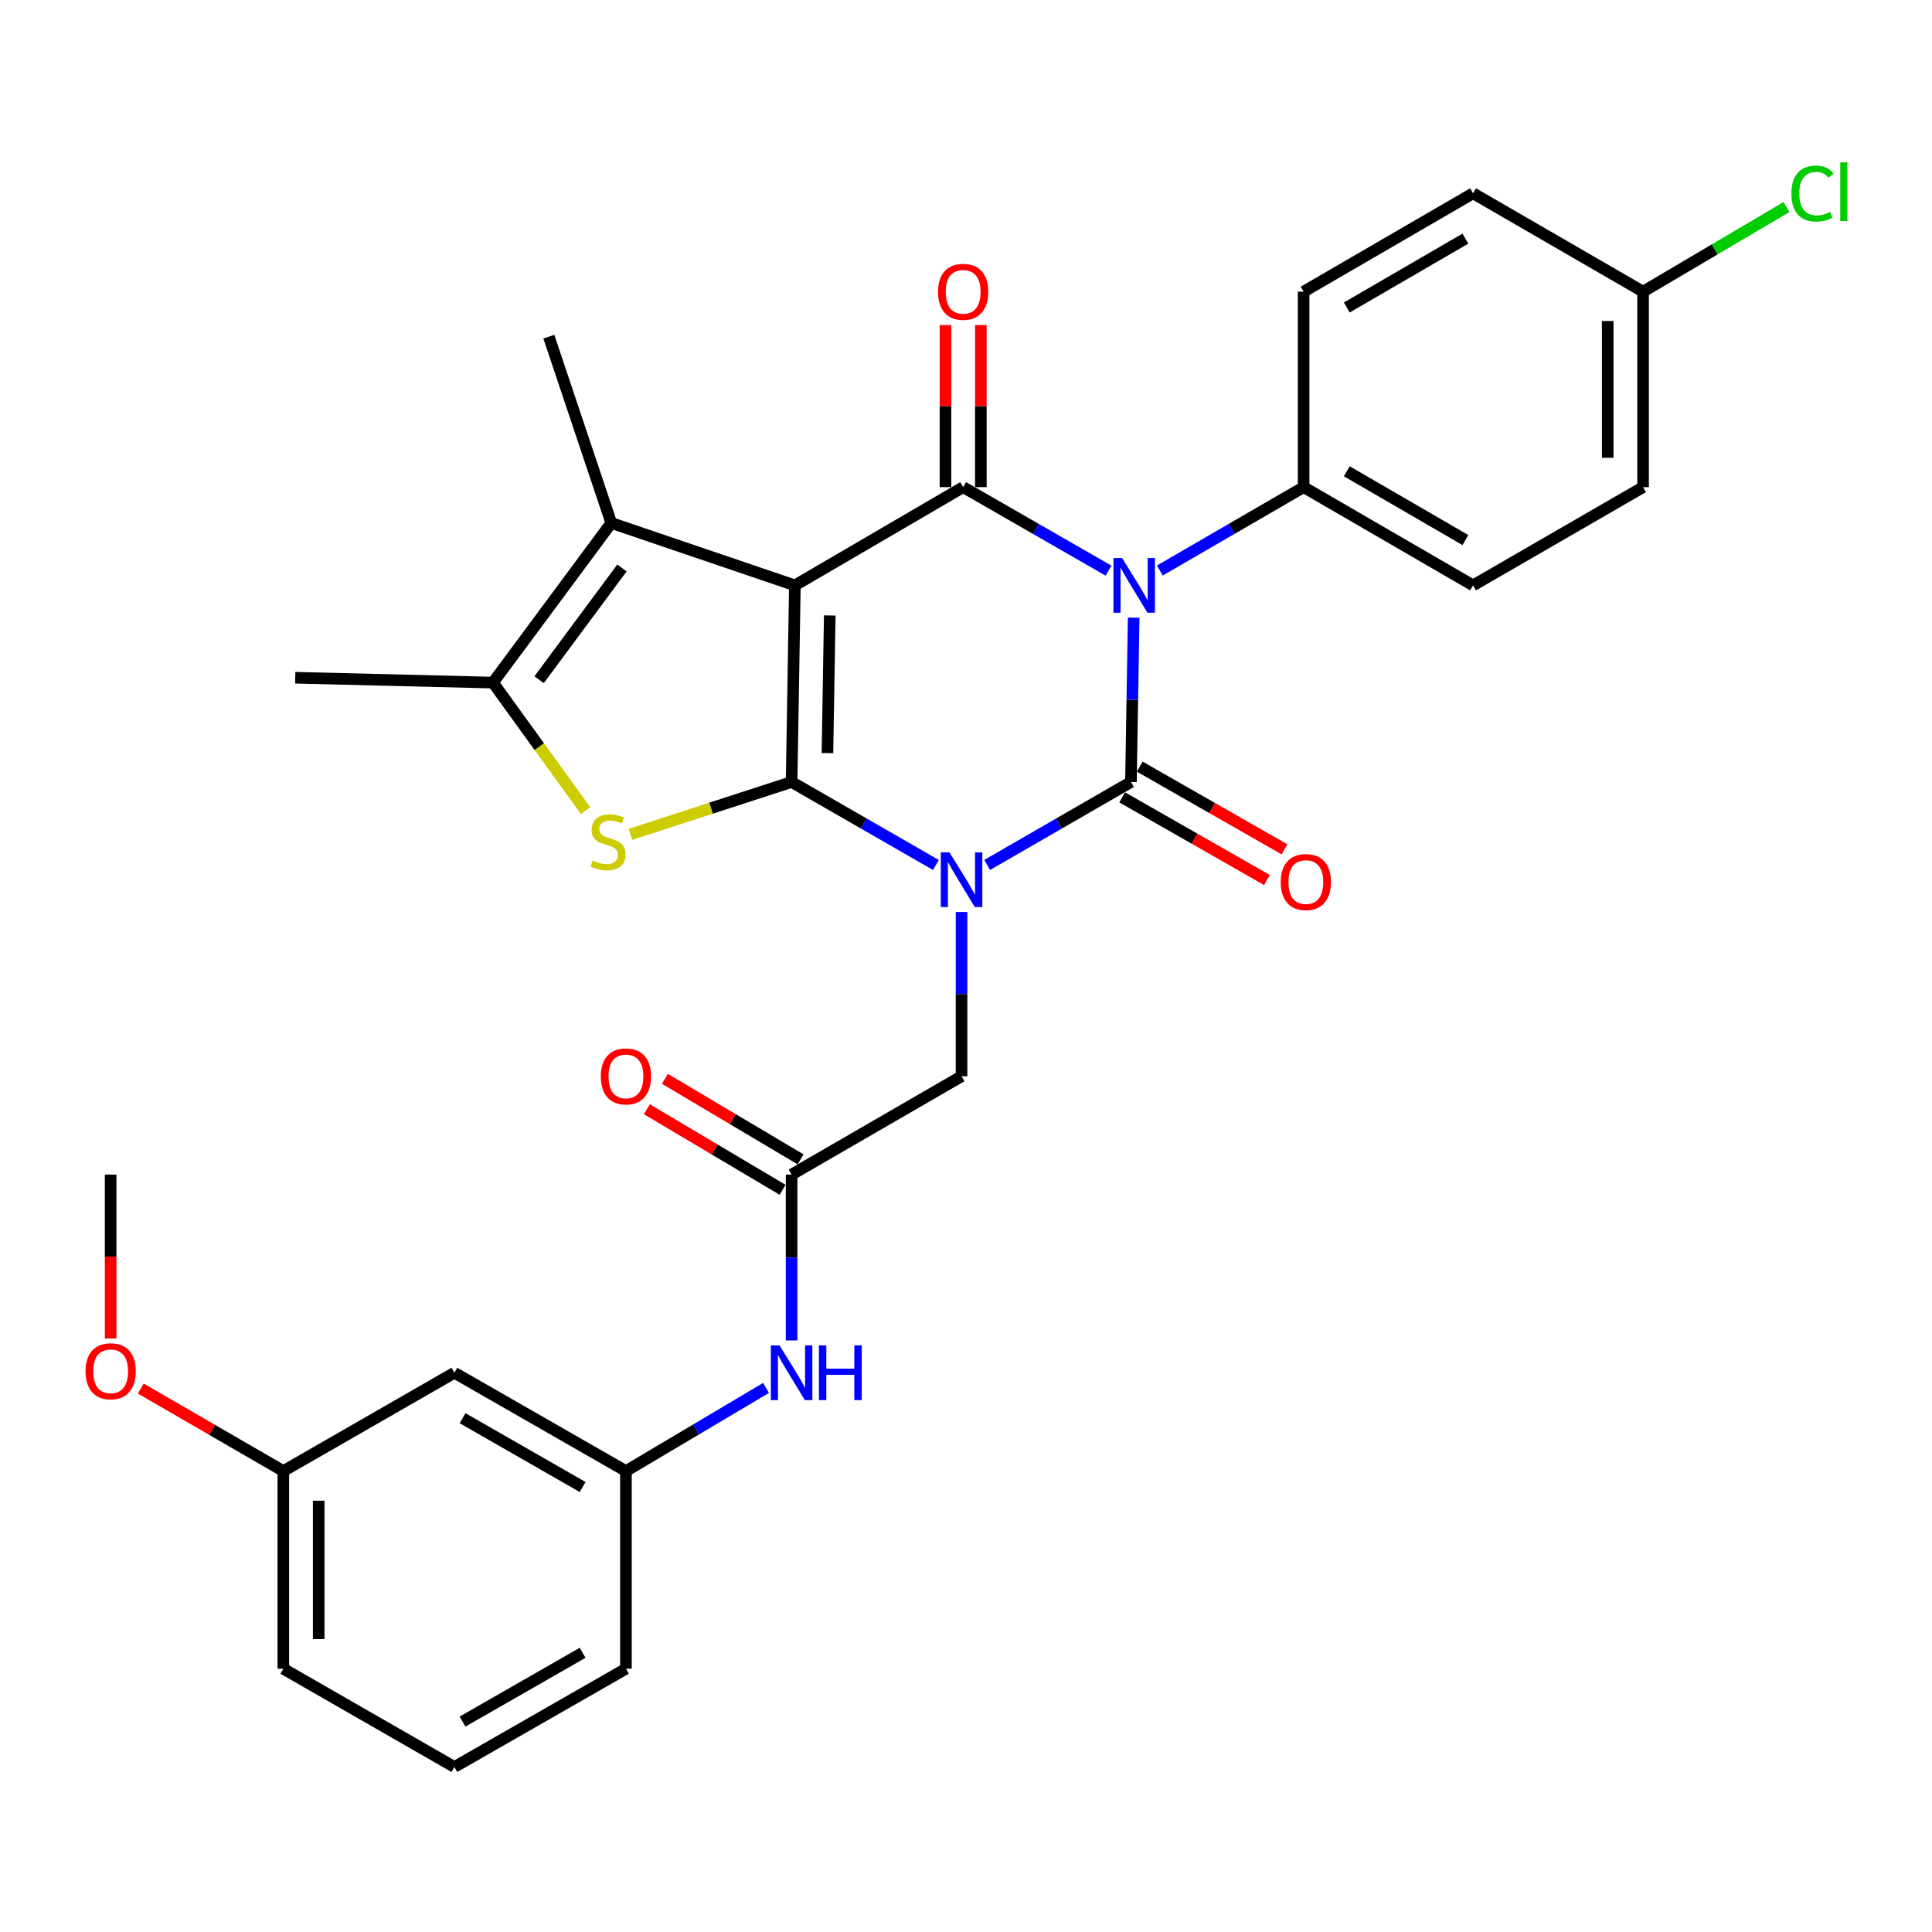 <?xml version='1.0' encoding='iso-8859-1'?>
<svg version='1.1' baseProfile='full'
              xmlns='http://www.w3.org/2000/svg'
                      xmlns:rdkit='http://www.rdkit.org/xml'
                      xmlns:xlink='http://www.w3.org/1999/xlink'
                  xml:space='preserve'
width='1000px' height='1000px' viewBox='0 0 1000 1000'>
<!-- END OF HEADER -->
<rect style='opacity:1.0;fill:#FFFFFF;stroke:none' width='1000' height='1000' x='0' y='0'> </rect>
<path class='bond-0' d='M 484.422,447.71 L 447.077,426.234' style='fill:none;fill-rule:evenodd;stroke:#0000FF;stroke-width:6px;stroke-linecap:butt;stroke-linejoin:miter;stroke-opacity:1' />
<path class='bond-0' d='M 447.077,426.234 L 409.732,404.758' style='fill:none;fill-rule:evenodd;stroke:#000000;stroke-width:6px;stroke-linecap:butt;stroke-linejoin:miter;stroke-opacity:1' />
<path class='bond-2' d='M 510.97,447.689 L 548.176,426.223' style='fill:none;fill-rule:evenodd;stroke:#0000FF;stroke-width:6px;stroke-linecap:butt;stroke-linejoin:miter;stroke-opacity:1' />
<path class='bond-2' d='M 548.176,426.223 L 585.382,404.758' style='fill:none;fill-rule:evenodd;stroke:#000000;stroke-width:6px;stroke-linecap:butt;stroke-linejoin:miter;stroke-opacity:1' />
<path class='bond-8' d='M 497.699,472.049 L 497.699,514.56' style='fill:none;fill-rule:evenodd;stroke:#0000FF;stroke-width:6px;stroke-linecap:butt;stroke-linejoin:miter;stroke-opacity:1' />
<path class='bond-8' d='M 497.699,514.56 L 497.699,557.071' style='fill:none;fill-rule:evenodd;stroke:#000000;stroke-width:6px;stroke-linecap:butt;stroke-linejoin:miter;stroke-opacity:1' />
<path class='bond-1' d='M 409.732,404.758 L 411.43,302.992' style='fill:none;fill-rule:evenodd;stroke:#000000;stroke-width:6px;stroke-linecap:butt;stroke-linejoin:miter;stroke-opacity:1' />
<path class='bond-1' d='M 428.287,389.798 L 429.476,318.562' style='fill:none;fill-rule:evenodd;stroke:#000000;stroke-width:6px;stroke-linecap:butt;stroke-linejoin:miter;stroke-opacity:1' />
<path class='bond-5' d='M 409.732,404.758 L 368.013,418.321' style='fill:none;fill-rule:evenodd;stroke:#000000;stroke-width:6px;stroke-linecap:butt;stroke-linejoin:miter;stroke-opacity:1' />
<path class='bond-5' d='M 368.013,418.321 L 326.295,431.885' style='fill:none;fill-rule:evenodd;stroke:#CCCC00;stroke-width:6px;stroke-linecap:butt;stroke-linejoin:miter;stroke-opacity:1' />
<path class='bond-6' d='M 411.43,302.992 L 316.405,270.686' style='fill:none;fill-rule:evenodd;stroke:#000000;stroke-width:6px;stroke-linecap:butt;stroke-linejoin:miter;stroke-opacity:1' />
<path class='bond-31' d='M 411.43,302.992 L 498.533,252.139' style='fill:none;fill-rule:evenodd;stroke:#000000;stroke-width:6px;stroke-linecap:butt;stroke-linejoin:miter;stroke-opacity:1' />
<path class='bond-3' d='M 585.382,404.758 L 586.083,362.227' style='fill:none;fill-rule:evenodd;stroke:#000000;stroke-width:6px;stroke-linecap:butt;stroke-linejoin:miter;stroke-opacity:1' />
<path class='bond-3' d='M 586.083,362.227 L 586.784,319.696' style='fill:none;fill-rule:evenodd;stroke:#0000FF;stroke-width:6px;stroke-linecap:butt;stroke-linejoin:miter;stroke-opacity:1' />
<path class='bond-11' d='M 580.842,412.704 L 618.304,434.105' style='fill:none;fill-rule:evenodd;stroke:#000000;stroke-width:6px;stroke-linecap:butt;stroke-linejoin:miter;stroke-opacity:1' />
<path class='bond-11' d='M 618.304,434.105 L 655.765,455.505' style='fill:none;fill-rule:evenodd;stroke:#FF0000;stroke-width:6px;stroke-linecap:butt;stroke-linejoin:miter;stroke-opacity:1' />
<path class='bond-11' d='M 589.921,396.811 L 627.383,418.212' style='fill:none;fill-rule:evenodd;stroke:#000000;stroke-width:6px;stroke-linecap:butt;stroke-linejoin:miter;stroke-opacity:1' />
<path class='bond-11' d='M 627.383,418.212 L 664.844,439.613' style='fill:none;fill-rule:evenodd;stroke:#FF0000;stroke-width:6px;stroke-linecap:butt;stroke-linejoin:miter;stroke-opacity:1' />
<path class='bond-4' d='M 573.767,295.356 L 536.15,273.748' style='fill:none;fill-rule:evenodd;stroke:#0000FF;stroke-width:6px;stroke-linecap:butt;stroke-linejoin:miter;stroke-opacity:1' />
<path class='bond-4' d='M 536.15,273.748 L 498.533,252.139' style='fill:none;fill-rule:evenodd;stroke:#000000;stroke-width:6px;stroke-linecap:butt;stroke-linejoin:miter;stroke-opacity:1' />
<path class='bond-9' d='M 600.334,295.295 L 637.548,273.717' style='fill:none;fill-rule:evenodd;stroke:#0000FF;stroke-width:6px;stroke-linecap:butt;stroke-linejoin:miter;stroke-opacity:1' />
<path class='bond-9' d='M 637.548,273.717 L 674.762,252.139' style='fill:none;fill-rule:evenodd;stroke:#000000;stroke-width:6px;stroke-linecap:butt;stroke-linejoin:miter;stroke-opacity:1' />
<path class='bond-12' d='M 507.684,252.139 L 507.684,210.196' style='fill:none;fill-rule:evenodd;stroke:#000000;stroke-width:6px;stroke-linecap:butt;stroke-linejoin:miter;stroke-opacity:1' />
<path class='bond-12' d='M 507.684,210.196 L 507.684,168.252' style='fill:none;fill-rule:evenodd;stroke:#FF0000;stroke-width:6px;stroke-linecap:butt;stroke-linejoin:miter;stroke-opacity:1' />
<path class='bond-12' d='M 489.381,252.139 L 489.381,210.196' style='fill:none;fill-rule:evenodd;stroke:#000000;stroke-width:6px;stroke-linecap:butt;stroke-linejoin:miter;stroke-opacity:1' />
<path class='bond-12' d='M 489.381,210.196 L 489.381,168.252' style='fill:none;fill-rule:evenodd;stroke:#FF0000;stroke-width:6px;stroke-linecap:butt;stroke-linejoin:miter;stroke-opacity:1' />
<path class='bond-7' d='M 303.097,419.587 L 279.124,386.451' style='fill:none;fill-rule:evenodd;stroke:#CCCC00;stroke-width:6px;stroke-linecap:butt;stroke-linejoin:miter;stroke-opacity:1' />
<path class='bond-7' d='M 279.124,386.451 L 255.151,353.315' style='fill:none;fill-rule:evenodd;stroke:#000000;stroke-width:6px;stroke-linecap:butt;stroke-linejoin:miter;stroke-opacity:1' />
<path class='bond-21' d='M 316.405,270.686 L 284.08,174.259' style='fill:none;fill-rule:evenodd;stroke:#000000;stroke-width:6px;stroke-linecap:butt;stroke-linejoin:miter;stroke-opacity:1' />
<path class='bond-32' d='M 316.405,270.686 L 255.151,353.315' style='fill:none;fill-rule:evenodd;stroke:#000000;stroke-width:6px;stroke-linecap:butt;stroke-linejoin:miter;stroke-opacity:1' />
<path class='bond-32' d='M 321.921,293.981 L 279.042,351.821' style='fill:none;fill-rule:evenodd;stroke:#000000;stroke-width:6px;stroke-linecap:butt;stroke-linejoin:miter;stroke-opacity:1' />
<path class='bond-24' d='M 255.151,353.315 L 152.815,350.794' style='fill:none;fill-rule:evenodd;stroke:#000000;stroke-width:6px;stroke-linecap:butt;stroke-linejoin:miter;stroke-opacity:1' />
<path class='bond-10' d='M 497.699,557.071 L 409.732,607.964' style='fill:none;fill-rule:evenodd;stroke:#000000;stroke-width:6px;stroke-linecap:butt;stroke-linejoin:miter;stroke-opacity:1' />
<path class='bond-17' d='M 674.762,252.139 L 762.455,302.992' style='fill:none;fill-rule:evenodd;stroke:#000000;stroke-width:6px;stroke-linecap:butt;stroke-linejoin:miter;stroke-opacity:1' />
<path class='bond-17' d='M 697.098,243.933 L 758.483,279.53' style='fill:none;fill-rule:evenodd;stroke:#000000;stroke-width:6px;stroke-linecap:butt;stroke-linejoin:miter;stroke-opacity:1' />
<path class='bond-18' d='M 674.762,252.139 L 674.762,150.963' style='fill:none;fill-rule:evenodd;stroke:#000000;stroke-width:6px;stroke-linecap:butt;stroke-linejoin:miter;stroke-opacity:1' />
<path class='bond-13' d='M 409.732,607.964 L 409.732,650.887' style='fill:none;fill-rule:evenodd;stroke:#000000;stroke-width:6px;stroke-linecap:butt;stroke-linejoin:miter;stroke-opacity:1' />
<path class='bond-13' d='M 409.732,650.887 L 409.732,693.809' style='fill:none;fill-rule:evenodd;stroke:#0000FF;stroke-width:6px;stroke-linecap:butt;stroke-linejoin:miter;stroke-opacity:1' />
<path class='bond-15' d='M 414.402,600.094 L 379.274,579.245' style='fill:none;fill-rule:evenodd;stroke:#000000;stroke-width:6px;stroke-linecap:butt;stroke-linejoin:miter;stroke-opacity:1' />
<path class='bond-15' d='M 379.274,579.245 L 344.145,558.396' style='fill:none;fill-rule:evenodd;stroke:#FF0000;stroke-width:6px;stroke-linecap:butt;stroke-linejoin:miter;stroke-opacity:1' />
<path class='bond-15' d='M 405.061,615.834 L 369.932,594.985' style='fill:none;fill-rule:evenodd;stroke:#000000;stroke-width:6px;stroke-linecap:butt;stroke-linejoin:miter;stroke-opacity:1' />
<path class='bond-15' d='M 369.932,594.985 L 334.803,574.136' style='fill:none;fill-rule:evenodd;stroke:#FF0000;stroke-width:6px;stroke-linecap:butt;stroke-linejoin:miter;stroke-opacity:1' />
<path class='bond-14' d='M 396.499,718.387 L 360.24,739.907' style='fill:none;fill-rule:evenodd;stroke:#0000FF;stroke-width:6px;stroke-linecap:butt;stroke-linejoin:miter;stroke-opacity:1' />
<path class='bond-14' d='M 360.24,739.907 L 323.981,761.427' style='fill:none;fill-rule:evenodd;stroke:#000000;stroke-width:6px;stroke-linecap:butt;stroke-linejoin:miter;stroke-opacity:1' />
<path class='bond-16' d='M 323.981,761.427 L 235.2,710.533' style='fill:none;fill-rule:evenodd;stroke:#000000;stroke-width:6px;stroke-linecap:butt;stroke-linejoin:miter;stroke-opacity:1' />
<path class='bond-16' d='M 301.561,769.672 L 239.415,734.047' style='fill:none;fill-rule:evenodd;stroke:#000000;stroke-width:6px;stroke-linecap:butt;stroke-linejoin:miter;stroke-opacity:1' />
<path class='bond-28' d='M 323.981,761.427 L 323.981,863.731' style='fill:none;fill-rule:evenodd;stroke:#000000;stroke-width:6px;stroke-linecap:butt;stroke-linejoin:miter;stroke-opacity:1' />
<path class='bond-20' d='M 235.2,710.533 L 146.653,761.427' style='fill:none;fill-rule:evenodd;stroke:#000000;stroke-width:6px;stroke-linecap:butt;stroke-linejoin:miter;stroke-opacity:1' />
<path class='bond-23' d='M 762.455,302.992 L 850.453,252.139' style='fill:none;fill-rule:evenodd;stroke:#000000;stroke-width:6px;stroke-linecap:butt;stroke-linejoin:miter;stroke-opacity:1' />
<path class='bond-22' d='M 674.762,150.963 L 762.455,100.049' style='fill:none;fill-rule:evenodd;stroke:#000000;stroke-width:6px;stroke-linecap:butt;stroke-linejoin:miter;stroke-opacity:1' />
<path class='bond-22' d='M 697.106,159.155 L 758.491,123.515' style='fill:none;fill-rule:evenodd;stroke:#000000;stroke-width:6px;stroke-linecap:butt;stroke-linejoin:miter;stroke-opacity:1' />
<path class='bond-19' d='M 850.453,150.963 L 762.455,100.049' style='fill:none;fill-rule:evenodd;stroke:#000000;stroke-width:6px;stroke-linecap:butt;stroke-linejoin:miter;stroke-opacity:1' />
<path class='bond-25' d='M 850.453,150.963 L 887.567,129.058' style='fill:none;fill-rule:evenodd;stroke:#000000;stroke-width:6px;stroke-linecap:butt;stroke-linejoin:miter;stroke-opacity:1' />
<path class='bond-25' d='M 887.567,129.058 L 924.68,107.153' style='fill:none;fill-rule:evenodd;stroke:#00CC00;stroke-width:6px;stroke-linecap:butt;stroke-linejoin:miter;stroke-opacity:1' />
<path class='bond-33' d='M 850.453,150.963 L 850.453,252.139' style='fill:none;fill-rule:evenodd;stroke:#000000;stroke-width:6px;stroke-linecap:butt;stroke-linejoin:miter;stroke-opacity:1' />
<path class='bond-33' d='M 832.15,166.139 L 832.15,236.963' style='fill:none;fill-rule:evenodd;stroke:#000000;stroke-width:6px;stroke-linecap:butt;stroke-linejoin:miter;stroke-opacity:1' />
<path class='bond-26' d='M 146.653,761.427 L 109.754,740.068' style='fill:none;fill-rule:evenodd;stroke:#000000;stroke-width:6px;stroke-linecap:butt;stroke-linejoin:miter;stroke-opacity:1' />
<path class='bond-26' d='M 109.754,740.068 L 72.854,718.709' style='fill:none;fill-rule:evenodd;stroke:#FF0000;stroke-width:6px;stroke-linecap:butt;stroke-linejoin:miter;stroke-opacity:1' />
<path class='bond-34' d='M 146.653,761.427 L 146.653,863.731' style='fill:none;fill-rule:evenodd;stroke:#000000;stroke-width:6px;stroke-linecap:butt;stroke-linejoin:miter;stroke-opacity:1' />
<path class='bond-34' d='M 164.956,776.772 L 164.956,848.386' style='fill:none;fill-rule:evenodd;stroke:#000000;stroke-width:6px;stroke-linecap:butt;stroke-linejoin:miter;stroke-opacity:1' />
<path class='bond-30' d='M 57.272,692.826 L 57.272,650.395' style='fill:none;fill-rule:evenodd;stroke:#FF0000;stroke-width:6px;stroke-linecap:butt;stroke-linejoin:miter;stroke-opacity:1' />
<path class='bond-30' d='M 57.272,650.395 L 57.272,607.964' style='fill:none;fill-rule:evenodd;stroke:#000000;stroke-width:6px;stroke-linecap:butt;stroke-linejoin:miter;stroke-opacity:1' />
<path class='bond-27' d='M 235.2,914.594 L 323.981,863.731' style='fill:none;fill-rule:evenodd;stroke:#000000;stroke-width:6px;stroke-linecap:butt;stroke-linejoin:miter;stroke-opacity:1' />
<path class='bond-27' d='M 239.419,891.083 L 301.565,855.479' style='fill:none;fill-rule:evenodd;stroke:#000000;stroke-width:6px;stroke-linecap:butt;stroke-linejoin:miter;stroke-opacity:1' />
<path class='bond-29' d='M 235.2,914.594 L 146.653,863.731' style='fill:none;fill-rule:evenodd;stroke:#000000;stroke-width:6px;stroke-linecap:butt;stroke-linejoin:miter;stroke-opacity:1' />
<path  class='atom-0' d='M 491.439 441.186
L 500.719 456.186
Q 501.639 457.666, 503.119 460.346
Q 504.599 463.026, 504.679 463.186
L 504.679 441.186
L 508.439 441.186
L 508.439 469.506
L 504.559 469.506
L 494.599 453.106
Q 493.439 451.186, 492.199 448.986
Q 490.999 446.786, 490.639 446.106
L 490.639 469.506
L 486.959 469.506
L 486.959 441.186
L 491.439 441.186
' fill='#0000FF'/>
<path  class='atom-4' d='M 580.799 288.832
L 590.079 303.832
Q 590.999 305.312, 592.479 307.992
Q 593.959 310.672, 594.039 310.832
L 594.039 288.832
L 597.799 288.832
L 597.799 317.152
L 593.919 317.152
L 583.959 300.752
Q 582.799 298.832, 581.559 296.632
Q 580.359 294.432, 579.999 293.752
L 579.999 317.152
L 576.319 317.152
L 576.319 288.832
L 580.799 288.832
' fill='#0000FF'/>
<path  class='atom-6' d='M 306.718 445.369
Q 307.038 445.489, 308.358 446.049
Q 309.678 446.609, 311.118 446.969
Q 312.598 447.289, 314.038 447.289
Q 316.718 447.289, 318.278 446.009
Q 319.838 444.689, 319.838 442.409
Q 319.838 440.849, 319.038 439.889
Q 318.278 438.929, 317.078 438.409
Q 315.878 437.889, 313.878 437.289
Q 311.358 436.529, 309.838 435.809
Q 308.358 435.089, 307.278 433.569
Q 306.238 432.049, 306.238 429.489
Q 306.238 425.929, 308.638 423.729
Q 311.078 421.529, 315.878 421.529
Q 319.158 421.529, 322.878 423.089
L 321.958 426.169
Q 318.558 424.769, 315.998 424.769
Q 313.238 424.769, 311.718 425.929
Q 310.198 427.049, 310.238 429.009
Q 310.238 430.529, 310.998 431.449
Q 311.798 432.369, 312.918 432.889
Q 314.078 433.409, 315.998 434.009
Q 318.558 434.809, 320.078 435.609
Q 321.598 436.409, 322.678 438.049
Q 323.798 439.649, 323.798 442.409
Q 323.798 446.329, 321.158 448.449
Q 318.558 450.529, 314.198 450.529
Q 311.678 450.529, 309.758 449.969
Q 307.878 449.449, 305.638 448.529
L 306.718 445.369
' fill='#CCCC00'/>
<path  class='atom-12' d='M 662.911 456.554
Q 662.911 449.754, 666.271 445.954
Q 669.631 442.154, 675.911 442.154
Q 682.191 442.154, 685.551 445.954
Q 688.911 449.754, 688.911 456.554
Q 688.911 463.434, 685.511 467.354
Q 682.111 471.234, 675.911 471.234
Q 669.671 471.234, 666.271 467.354
Q 662.911 463.474, 662.911 456.554
M 675.911 468.034
Q 680.231 468.034, 682.551 465.154
Q 684.911 462.234, 684.911 456.554
Q 684.911 450.994, 682.551 448.194
Q 680.231 445.354, 675.911 445.354
Q 671.591 445.354, 669.231 448.154
Q 666.911 450.954, 666.911 456.554
Q 666.911 462.274, 669.231 465.154
Q 671.591 468.034, 675.911 468.034
' fill='#FF0000'/>
<path  class='atom-13' d='M 485.533 151.043
Q 485.533 144.243, 488.893 140.443
Q 492.253 136.643, 498.533 136.643
Q 504.813 136.643, 508.173 140.443
Q 511.533 144.243, 511.533 151.043
Q 511.533 157.923, 508.133 161.843
Q 504.733 165.723, 498.533 165.723
Q 492.293 165.723, 488.893 161.843
Q 485.533 157.963, 485.533 151.043
M 498.533 162.523
Q 502.853 162.523, 505.173 159.643
Q 507.533 156.723, 507.533 151.043
Q 507.533 145.483, 505.173 142.683
Q 502.853 139.843, 498.533 139.843
Q 494.213 139.843, 491.853 142.643
Q 489.533 145.443, 489.533 151.043
Q 489.533 156.763, 491.853 159.643
Q 494.213 162.523, 498.533 162.523
' fill='#FF0000'/>
<path  class='atom-14' d='M 403.472 696.373
L 412.752 711.373
Q 413.672 712.853, 415.152 715.533
Q 416.632 718.213, 416.712 718.373
L 416.712 696.373
L 420.472 696.373
L 420.472 724.693
L 416.592 724.693
L 406.632 708.293
Q 405.472 706.373, 404.232 704.173
Q 403.032 701.973, 402.672 701.293
L 402.672 724.693
L 398.992 724.693
L 398.992 696.373
L 403.472 696.373
' fill='#0000FF'/>
<path  class='atom-14' d='M 423.872 696.373
L 427.712 696.373
L 427.712 708.413
L 442.192 708.413
L 442.192 696.373
L 446.032 696.373
L 446.032 724.693
L 442.192 724.693
L 442.192 711.613
L 427.712 711.613
L 427.712 724.693
L 423.872 724.693
L 423.872 696.373
' fill='#0000FF'/>
<path  class='atom-16' d='M 310.981 557.151
Q 310.981 550.351, 314.341 546.551
Q 317.701 542.751, 323.981 542.751
Q 330.261 542.751, 333.621 546.551
Q 336.981 550.351, 336.981 557.151
Q 336.981 564.031, 333.581 567.951
Q 330.181 571.831, 323.981 571.831
Q 317.741 571.831, 314.341 567.951
Q 310.981 564.071, 310.981 557.151
M 323.981 568.631
Q 328.301 568.631, 330.621 565.751
Q 332.981 562.831, 332.981 557.151
Q 332.981 551.591, 330.621 548.791
Q 328.301 545.951, 323.981 545.951
Q 319.661 545.951, 317.301 548.751
Q 314.981 551.551, 314.981 557.151
Q 314.981 562.871, 317.301 565.751
Q 319.661 568.631, 323.981 568.631
' fill='#FF0000'/>
<path  class='atom-26' d='M 927.226 100.185
Q 927.226 93.145, 930.506 89.466
Q 933.826 85.746, 940.106 85.746
Q 945.946 85.746, 949.066 89.865
L 946.426 92.025
Q 944.146 89.025, 940.106 89.025
Q 935.826 89.025, 933.546 91.906
Q 931.306 94.746, 931.306 100.185
Q 931.306 105.785, 933.626 108.665
Q 935.986 111.545, 940.546 111.545
Q 943.666 111.545, 947.306 109.665
L 948.426 112.665
Q 946.946 113.625, 944.706 114.185
Q 942.466 114.745, 939.986 114.745
Q 933.826 114.745, 930.506 110.985
Q 927.226 107.225, 927.226 100.185
' fill='#00CC00'/>
<path  class='atom-26' d='M 952.506 84.025
L 956.186 84.025
L 956.186 114.385
L 952.506 114.385
L 952.506 84.025
' fill='#00CC00'/>
<path  class='atom-27' d='M 44.272 709.769
Q 44.272 702.969, 47.632 699.169
Q 50.992 695.369, 57.272 695.369
Q 63.552 695.369, 66.912 699.169
Q 70.272 702.969, 70.272 709.769
Q 70.272 716.649, 66.872 720.569
Q 63.472 724.449, 57.272 724.449
Q 51.032 724.449, 47.632 720.569
Q 44.272 716.689, 44.272 709.769
M 57.272 721.249
Q 61.592 721.249, 63.912 718.369
Q 66.272 715.449, 66.272 709.769
Q 66.272 704.209, 63.912 701.409
Q 61.592 698.569, 57.272 698.569
Q 52.952 698.569, 50.592 701.369
Q 48.272 704.169, 48.272 709.769
Q 48.272 715.489, 50.592 718.369
Q 52.952 721.249, 57.272 721.249
' fill='#FF0000'/>
</svg>
